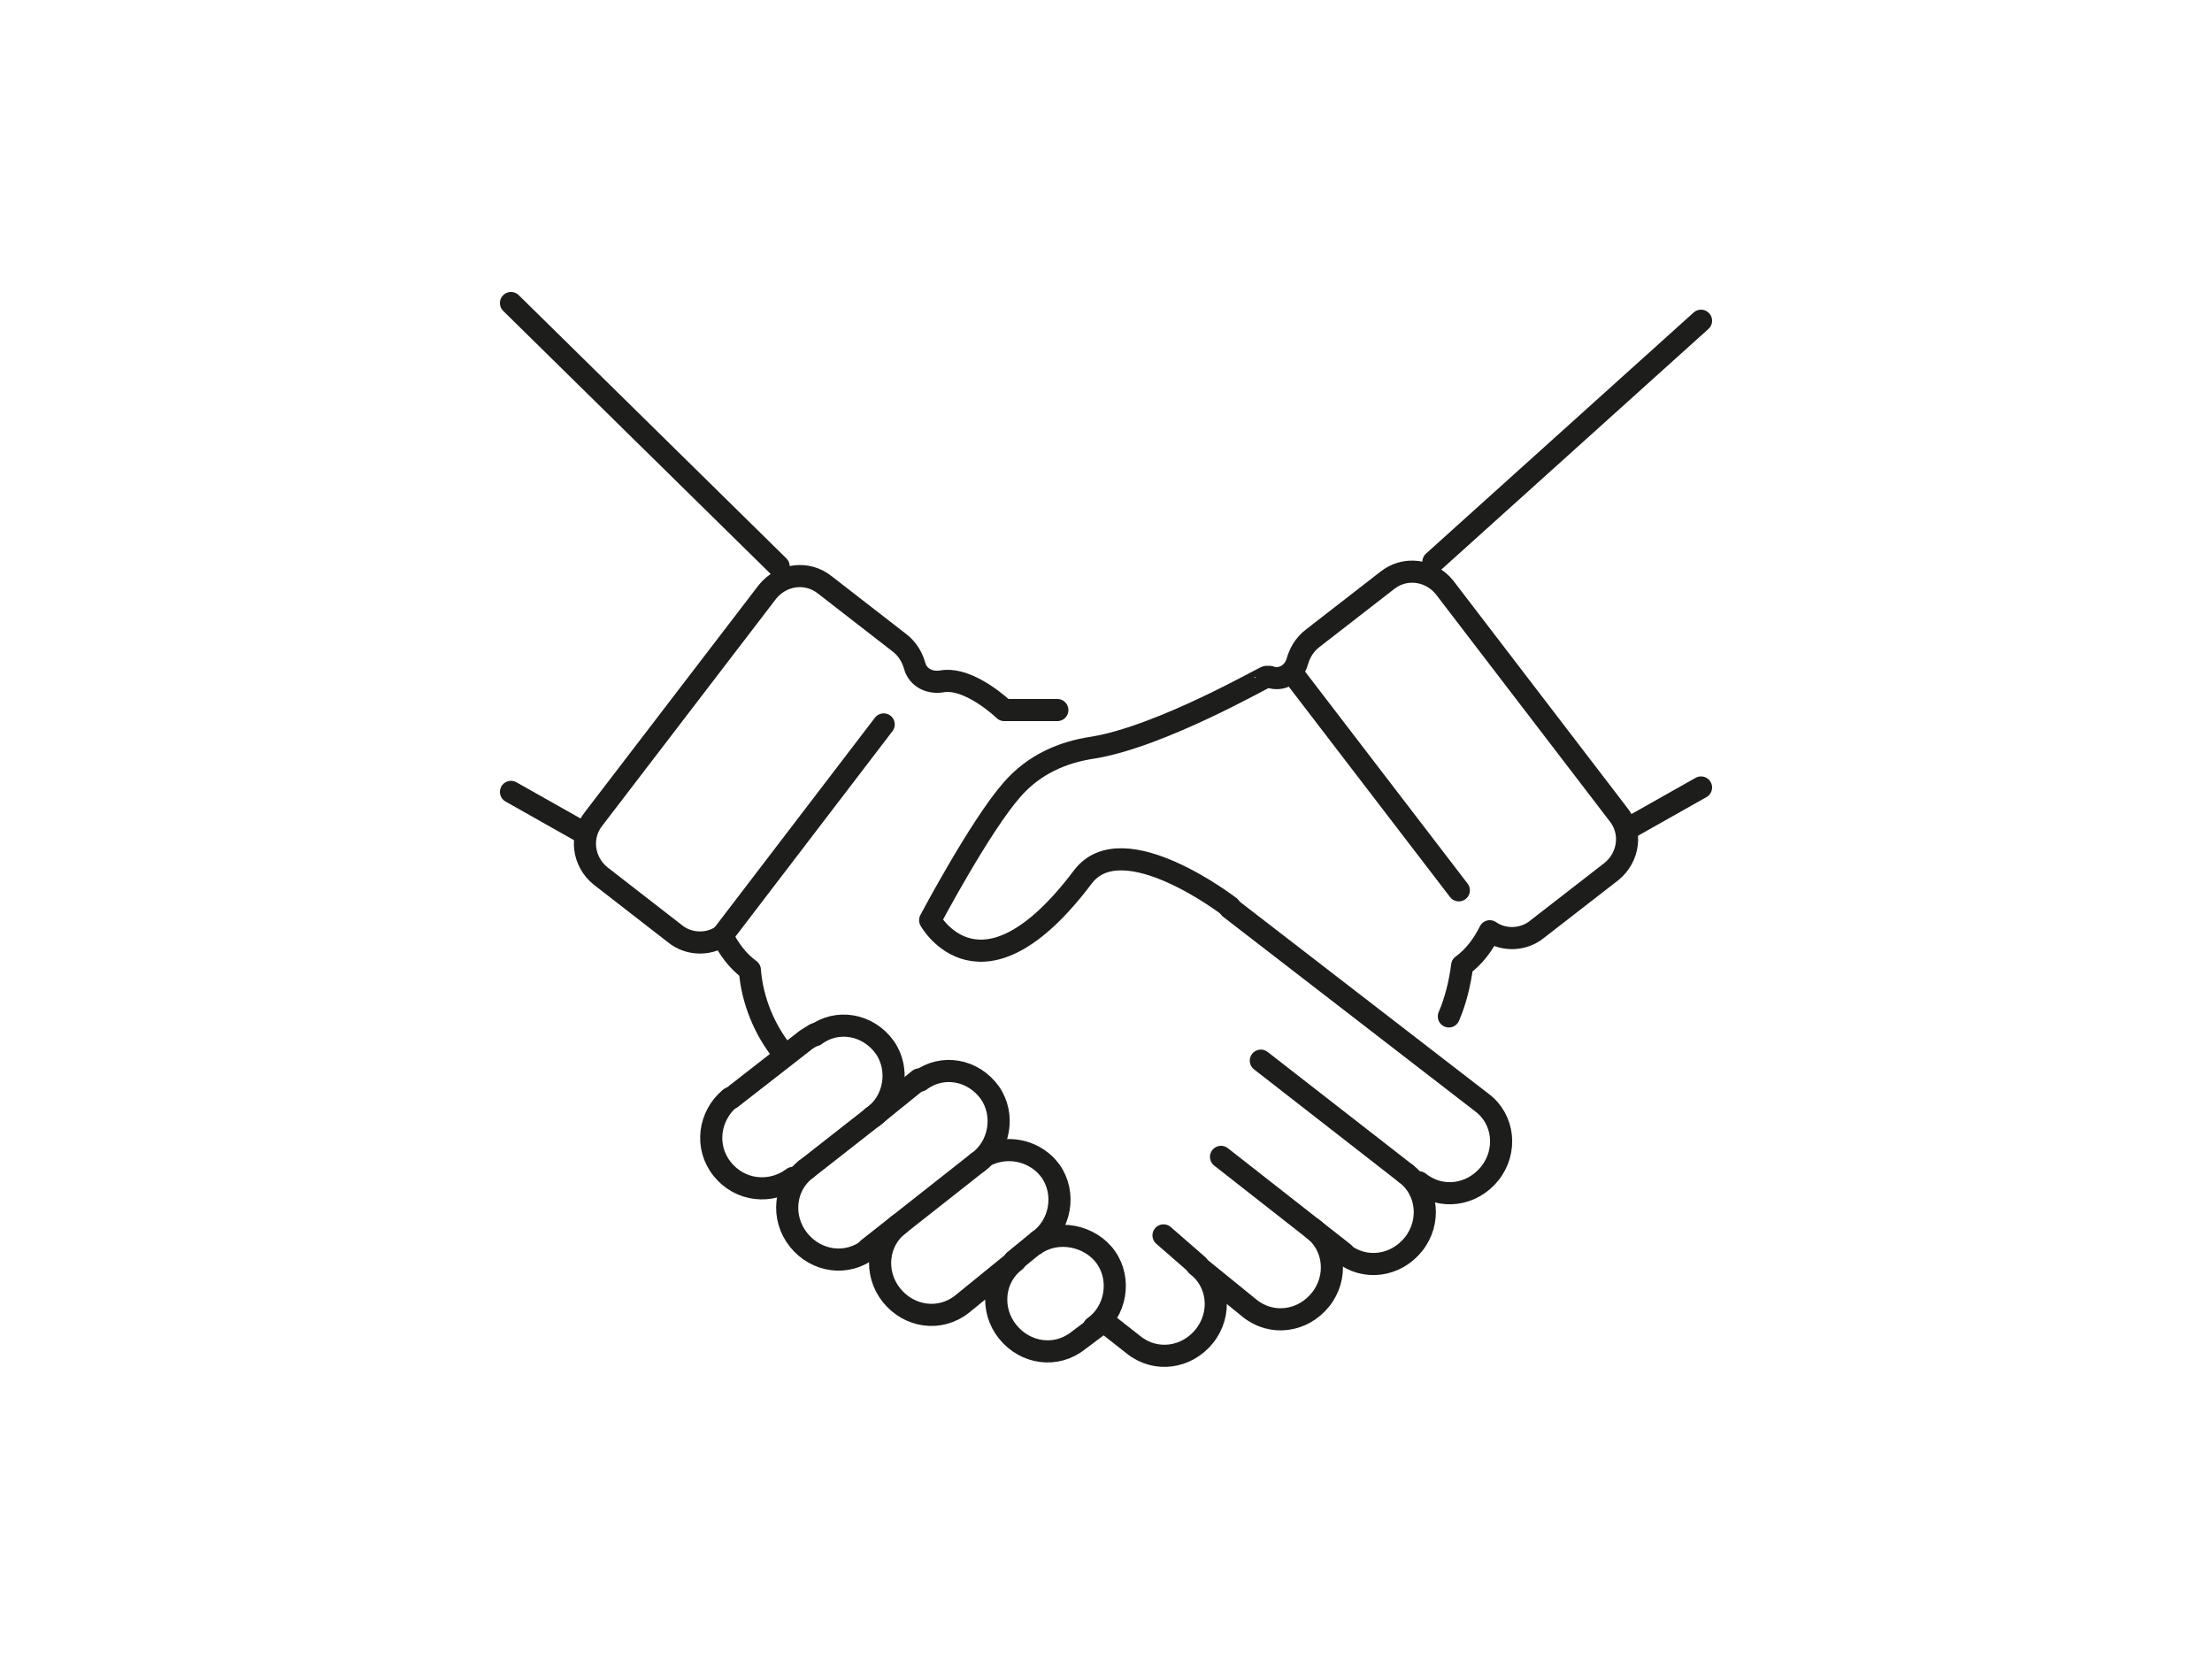 <?xml version="1.0" encoding="UTF-8"?>
<svg xmlns="http://www.w3.org/2000/svg" id="Ebene_1" version="1.1" viewBox="0 0 200 150" width="480" height="360">
  
  <defs>
    <style>
      .st0 {
        fill: none;
        stroke: #1d1d1b;
        stroke-linecap: round;
        stroke-linejoin: round;
        stroke-width: 2px;
      }
    </style>
  </defs>
  <g>
    <g>
      <g>
        <line class="st0" x1="65.3" y1="84.6" x2="79.9" y2="65.5"/>
        <path class="st0" d="M127.1,106.1c2,1.5,2.3,4.4.7,6.4-1.6,2-4.4,2.4-6.4.8"/>
        <path class="st0" d="M111.2,82.1l22.8,17.6c2,1.5,2.3,4.4.7,6.4-1.6,2-4.4,2.4-6.4.8"/>
        <path class="st0" d="M70.8,95.2c-1.7-2.1-2.8-4.8-3-7.5h0c-1.1-.8-1.9-1.9-2.5-3.1-1.3.9-3.1.8-4.3-.2l-6.7-5.2c-1.6-1.3-1.9-3.6-.6-5.2l15.7-20.5c1.3-1.6,3.6-1.9,5.2-.6l6.7,5.2c.8.6,1.2,1.4,1.4,2.1.3,1.1,1.4,1.6,2.5,1.4,2.5-.4,5.6,2.6,5.6,2.6h4.8"/>
        <path class="st0" d="M118.7,111.1c2,1.5,2.3,4.4.7,6.4-1.6,2-4.4,2.4-6.4.8l-4.8-3.9c2,1.5,2.3,4.4.7,6.4-1.6,2-4.4,2.4-6.4.8l-2.8-2.2"/>
        <line class="st0" x1="127.1" y1="106.1" x2="114" y2="95.9"/>
        <line class="st0" x1="121.5" y1="113.3" x2="110.4" y2="104.6"/>
      </g>
      <line class="st0" x1="52.4" y1="75.1" x2="46.2" y2="71.6"/>
      <line class="st0" x1="70.4" y1="51.2" x2="46.2" y2="27.4"/>
    </g>
    <line class="st0" x1="108.3" y1="114.4" x2="105.2" y2="111.7"/>
  </g>
  <line class="st0" x1="131.9" y1="80.5" x2="116.8" y2="60.8"/>
  <path class="st0" d="M72.9,105.7c-2,1.5-2.3,4.4-.7,6.4,1.6,2,4.4,2.4,6.4.8"/>
  <path class="st0" d="M71.7,106.5c-2,1.5-4.8,1.2-6.4-.8-1.6-2-1.2-4.8.7-6.4"/>
  <polyline class="st0" points="73.7 93.5 72.9 94 66.1 99.3"/>
  <path class="st0" d="M78.9,101c2-1.4,2.5-4.3,1.1-6.3-1.5-2.1-4.3-2.6-6.3-1.1"/>
  <path class="st0" d="M88.4,105.1c2-1.4,2.5-4.3,1.1-6.3-1.5-2.1-4.3-2.6-6.3-1.1"/>
  <path class="st0" d="M93.9,112.2c2-1.4,2.5-4.3,1.1-6.3-1.3-1.8-3.7-2.4-5.7-1.5"/>
  <path class="st0" d="M98.9,120c2-1.4,2.5-4.3,1.1-6.3s-4.4-2.6-6.4-1.2"/>
  <path class="st0" d="M131,91.9c.6-1.4,1-3,1.2-4.6h0c1.1-.8,1.9-1.9,2.5-3.1,1.3.9,3.1.8,4.3-.2l6.7-5.2c1.6-1.3,1.9-3.6.6-5.2l-15.7-20.5c-1.3-1.6-3.6-1.9-5.2-.6l-6.7,5.2c-.8.6-1.2,1.4-1.4,2.1-.3,1.1-1.4,1.8-2.5,1.4h-.3c0-.1-9.5,5.4-15.7,6.4-2.7.4-5.3,1.5-7.3,3.8-2.9,3.3-7.4,11.8-7.4,11.8,0,0,4.6,8.3,13.8-3.9,3.6-4.8,13.3,2.7,13.3,2.7"/>
  <path class="st0" d="M81.3,110.7c-2,1.5-2.3,4.4-.7,6.4,1.6,2,4.4,2.4,6.4.8l4.8-3.9c-2,1.5-2.3,4.4-.7,6.4,1.6,2,4.4,2.4,6.4.8l1.6-1.2"/>
  <line class="st0" x1="72.9" y1="105.7" x2="78.9" y2="101"/>
  <line class="st0" x1="78.5" y1="112.9" x2="88.4" y2="105.1"/>
  <line class="st0" x1="147.6" y1="74.7" x2="153.8" y2="71.2"/>
  <line class="st0" x1="129.6" y1="50.8" x2="153.8" y2="29"/>
  <line class="st0" x1="91.7" y1="114" x2="93.9" y2="112.2"/>
  <line class="st0" x1="78.9" y1="101" x2="83.1" y2="97.6"/>
</svg>
